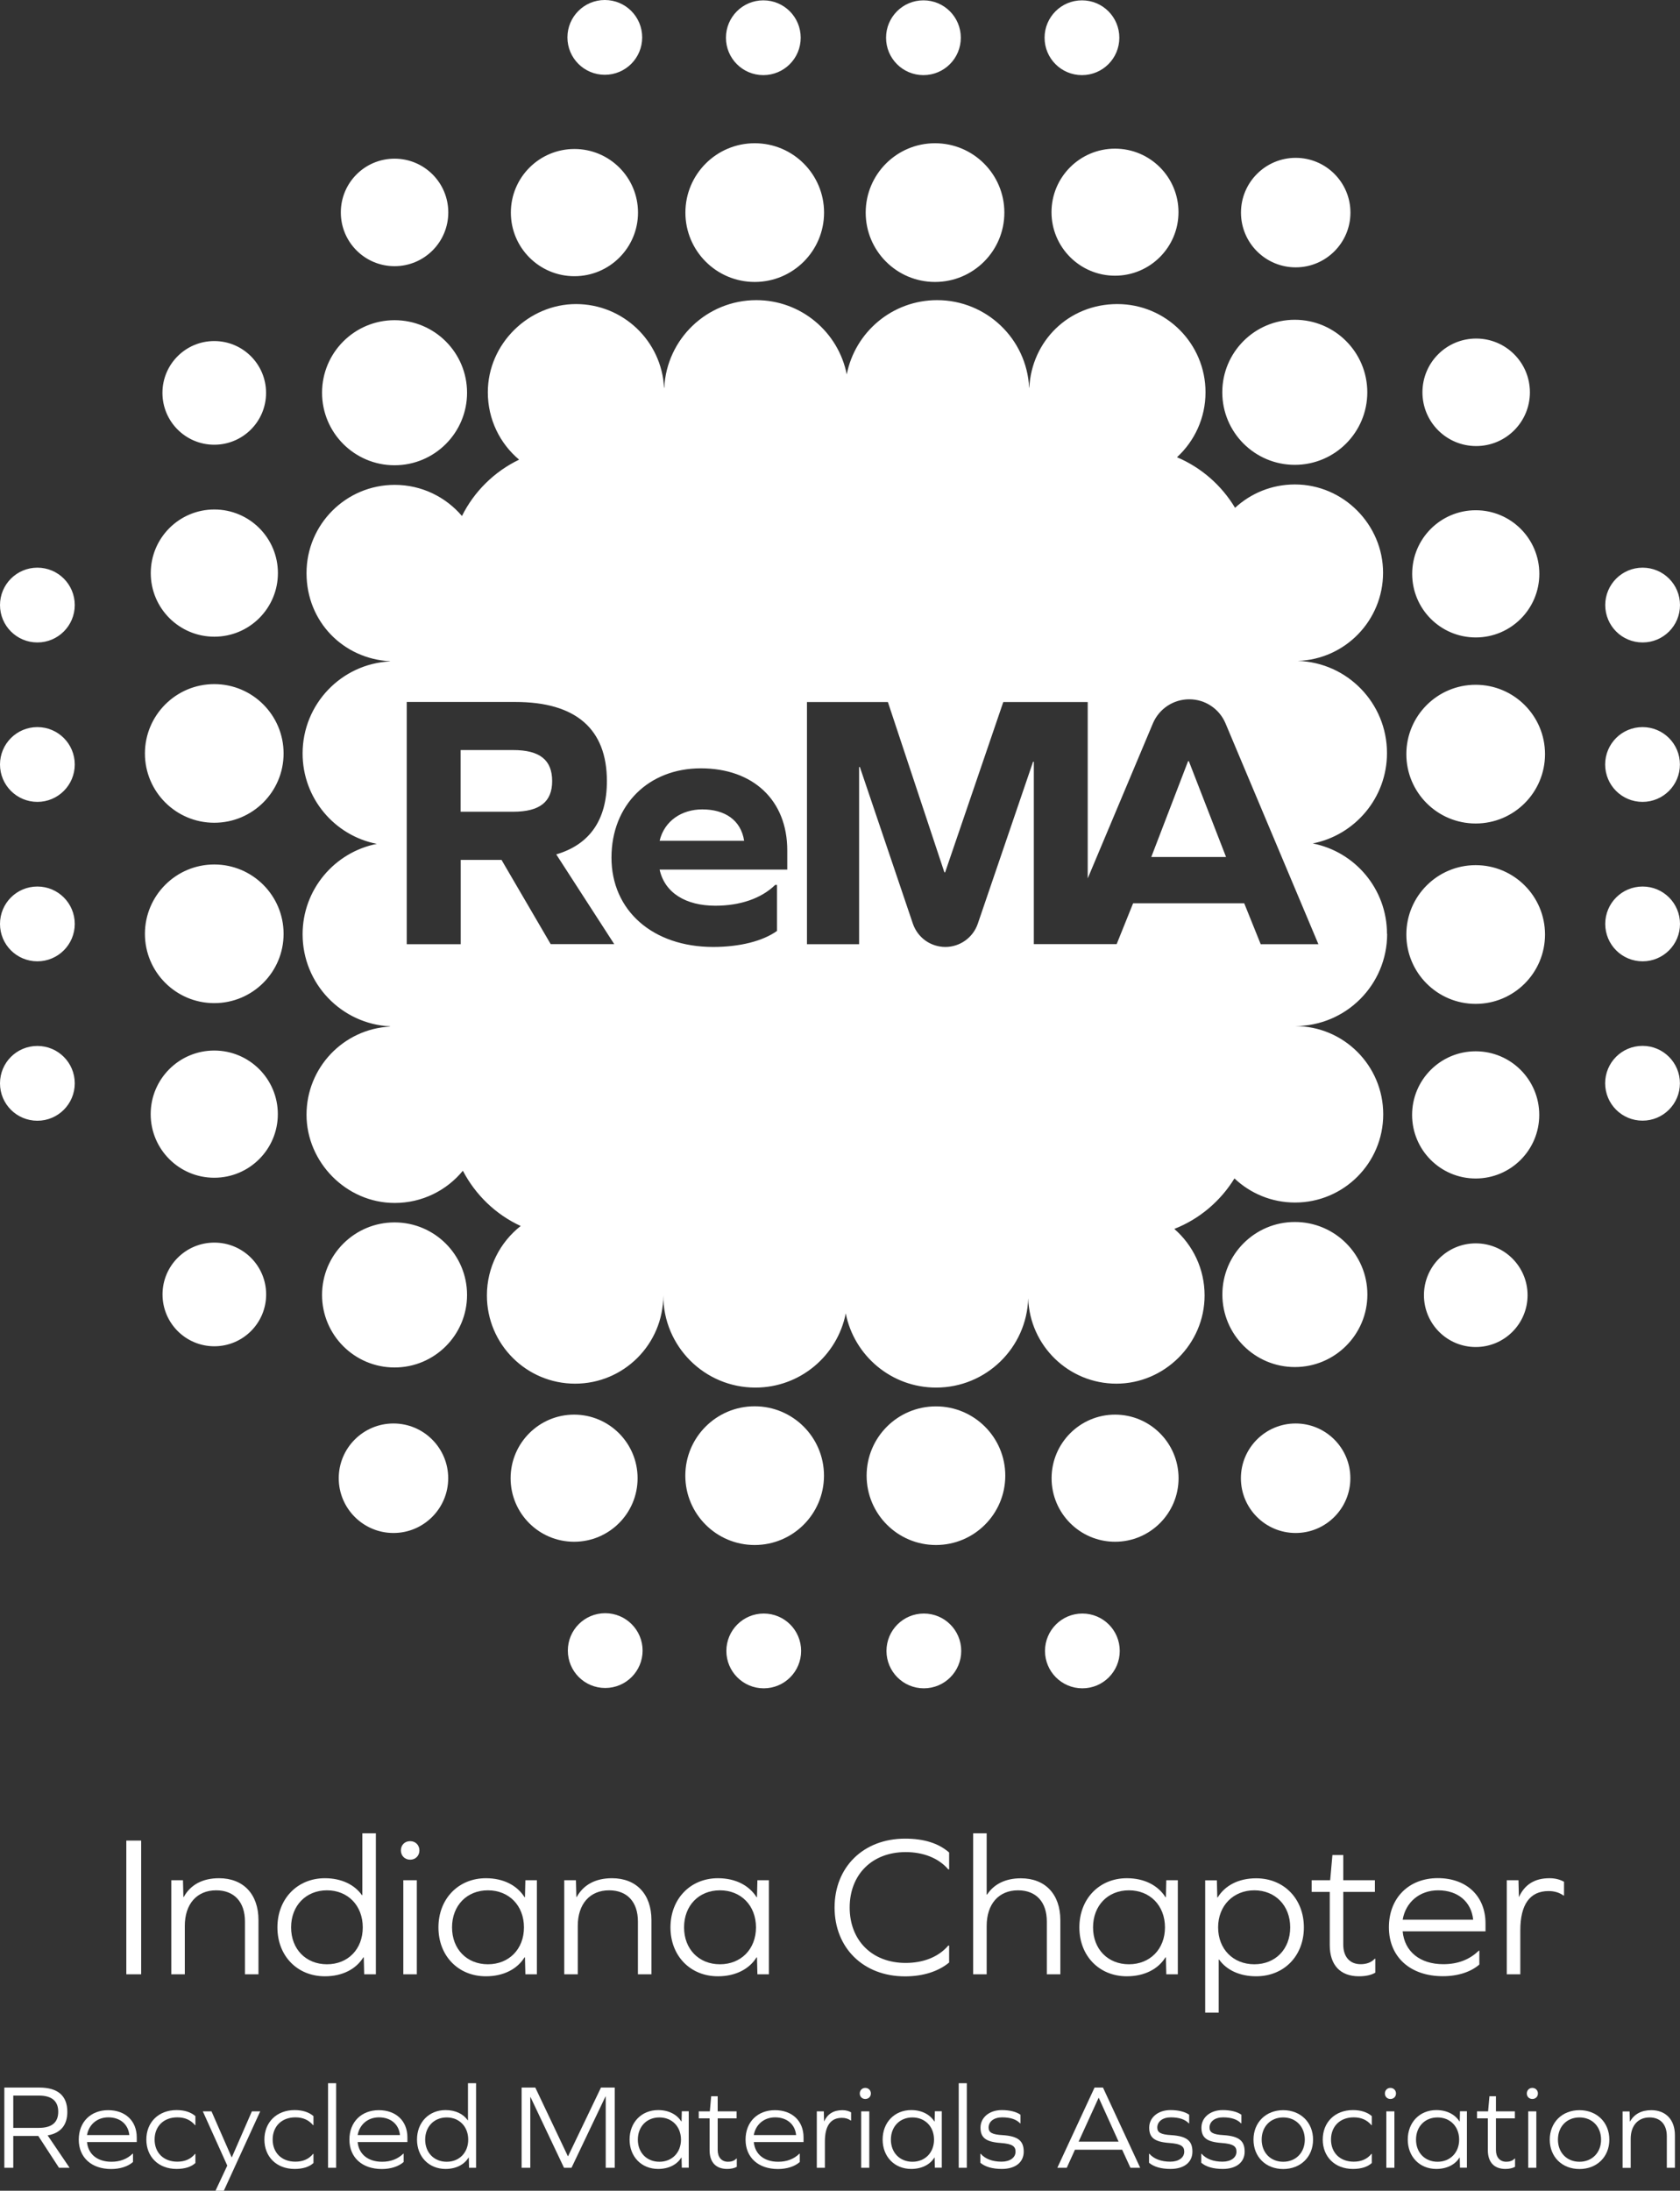 <?xml version="1.0" encoding="UTF-8"?>
<svg id="Layer_1" data-name="Layer 1" xmlns="http://www.w3.org/2000/svg" viewBox="0 0 201.36 262.46">
  <rect x="0" y="0" width="201.36" height="262.46" fill="#333333" stroke="none"/>
  <defs>
    <style>
      .cls-1 {
        fill: #fff;
        stroke-width: 0px;
      }
    </style>
  </defs>
  <path class="cls-1" d="M89.2,100.73h-10.14c.57-2.4,2.67-3.76,5.11-3.76,2.71,0,4.63,1.27,5.02,3.76ZM196.87,96.07c2.47,0,4.48-2,4.48-4.48s-2-4.48-4.48-4.48-4.48,2-4.48,4.48,2,4.48,4.48,4.48ZM19.47,47.07c0-3.43,2.78-6.21,6.21-6.21s6.21,2.78,6.21,6.21-2.78,6.21-6.21,6.21-6.21-2.78-6.21-6.21ZM18.07,68.66c0-4.21,3.41-7.62,7.62-7.62s7.62,3.41,7.62,7.62-3.41,7.62-7.62,7.62-7.62-3.41-7.62-7.62ZM40.85,25.45c0-3.56,2.88-6.44,6.44-6.44s6.44,2.88,6.44,6.44-2.88,6.44-6.44,6.44-6.44-2.88-6.44-6.44ZM61.23,25.47c0-4.21,3.41-7.62,7.62-7.62s7.62,3.41,7.62,7.62-3.41,7.62-7.62,7.62-7.62-3.41-7.62-7.62ZM8.96,91.59c0,2.47-2,4.48-4.48,4.48s-4.48-2.01-4.48-4.48,2-4.48,4.48-4.48,4.48,2,4.48,4.48ZM31.9,155.08c0,3.43-2.78,6.21-6.21,6.21s-6.21-2.78-6.21-6.21,2.78-6.21,6.21-6.21,6.21,2.78,6.21,6.21ZM8.96,72.49c0,2.47-2,4.48-4.48,4.48S0,74.96,0,72.49s2-4.48,4.48-4.48,4.48,2,4.48,4.48ZM8.96,110.69c0,2.47-2,4.48-4.48,4.48s-4.48-2-4.48-4.48,2-4.48,4.48-4.48,4.48,2,4.48,4.48ZM8.96,129.79c0,2.47-2,4.48-4.48,4.48s-4.48-2-4.48-4.48,2-4.48,4.48-4.48,4.48,2,4.48,4.48ZM68.01,4.48c0-2.47,2-4.48,4.48-4.48s4.48,2,4.48,4.48-2,4.48-4.48,4.48-4.48-2-4.48-4.48ZM38.6,47.05c0-4.8,3.89-8.69,8.69-8.69s8.69,3.89,8.69,8.69-3.89,8.69-8.69,8.69-8.69-3.89-8.69-8.69ZM146.5,47c0-4.8,3.89-8.69,8.69-8.69s8.69,3.89,8.69,8.69-3.89,8.69-8.69,8.69-8.69-3.89-8.69-8.69ZM133.64,17.81c4.21,0,7.61,3.41,7.61,7.61s-3.41,7.61-7.61,7.61-7.61-3.41-7.61-7.61,3.41-7.61,7.61-7.61ZM148.74,25.47c0-3.62,2.94-6.56,6.56-6.56s6.56,2.94,6.56,6.56-2.94,6.56-6.56,6.56-6.56-2.93-6.56-6.56ZM170.49,47c0-3.56,2.88-6.44,6.44-6.44s6.44,2.88,6.44,6.44-2.88,6.44-6.44,6.44-6.44-2.88-6.44-6.44ZM169.26,68.75c0-4.21,3.41-7.62,7.62-7.62s7.62,3.41,7.62,7.62-3.41,7.62-7.62,7.62-7.62-3.41-7.62-7.62ZM87.01,4.52c0-2.47,2-4.48,4.48-4.48s4.48,2,4.48,4.48-2,4.48-4.48,4.48-4.48-2-4.48-4.48ZM125.2,4.52c0-2.47,2-4.48,4.48-4.48s4.48,2,4.48,4.48-2,4.48-4.48,4.48-4.48-2-4.48-4.48ZM103.76,25.47c0-4.59,3.72-8.31,8.31-8.31s8.31,3.72,8.31,8.31-3.72,8.31-8.31,8.31-8.31-3.72-8.31-8.31ZM82.15,25.47c0-4.59,3.72-8.31,8.31-8.31s8.31,3.72,8.31,8.31-3.72,8.31-8.31,8.31-8.31-3.72-8.31-8.31ZM106.2,4.52c0-2.47,2-4.48,4.48-4.48s4.48,2,4.48,4.48-2,4.48-4.48,4.48-4.48-2-4.48-4.48ZM192.4,72.49c0-2.47,2-4.48,4.48-4.48s4.48,2,4.48,4.48-2,4.48-4.48,4.48-4.48-2-4.48-4.48ZM33.3,133.48c0,4.21-3.41,7.62-7.62,7.62s-7.62-3.41-7.62-7.62,3.41-7.62,7.62-7.62,7.62,3.41,7.62,7.62ZM142.49,91.19l4.46,11.48h-8.96l4.41-11.48h.09ZM33.99,111.88c0,4.59-3.72,8.3-8.31,8.3s-8.31-3.72-8.31-8.3,3.72-8.31,8.31-8.31,8.31,3.72,8.31,8.31ZM183.09,155.17c0,3.43-2.78,6.21-6.21,6.21s-6.21-2.78-6.21-6.21,2.78-6.21,6.21-6.21,6.21,2.78,6.21,6.21ZM141.26,177.1c0,4.2-3.41,7.61-7.61,7.61s-7.61-3.41-7.61-7.61,3.41-7.62,7.61-7.62,7.61,3.41,7.61,7.62ZM163.89,155.09c0,4.8-3.89,8.69-8.69,8.69s-8.69-3.89-8.69-8.69,3.89-8.69,8.69-8.69,8.69,3.89,8.69,8.69ZM201.35,129.78c0,2.47-2,4.48-4.48,4.48s-4.48-2-4.48-4.48,2-4.48,4.48-4.48,4.48,2.01,4.48,4.48ZM201.36,110.69c0,2.47-2,4.48-4.48,4.48s-4.48-2-4.48-4.48,2-4.48,4.48-4.48,4.48,2,4.48,4.48ZM185.18,90.35c0,4.59-3.72,8.31-8.31,8.31s-8.31-3.72-8.31-8.31,3.72-8.31,8.31-8.31,8.31,3.72,8.31,8.31ZM184.49,133.57c0,4.21-3.41,7.62-7.62,7.62s-7.62-3.41-7.62-7.62,3.41-7.62,7.62-7.62,7.62,3.41,7.62,7.62ZM185.18,111.96c0,4.59-3.72,8.31-8.31,8.31s-8.31-3.72-8.31-8.31,3.72-8.31,8.31-8.31,8.31,3.72,8.31,8.31ZM161.85,177.1c0,3.62-2.94,6.56-6.56,6.56s-6.56-2.94-6.56-6.56,2.94-6.56,6.56-6.56,6.56,2.94,6.56,6.56ZM68.81,184.71c-4.21,0-7.61-3.41-7.61-7.61s3.41-7.62,7.61-7.62,7.61,3.41,7.61,7.62-3.41,7.61-7.61,7.61ZM55.98,155.14c0,4.8-3.89,8.69-8.69,8.69s-8.69-3.89-8.69-8.69,3.89-8.69,8.69-8.69,8.69,3.89,8.69,8.69ZM134.21,197.79c0,2.47-2,4.48-4.48,4.48s-4.48-2.01-4.48-4.48,2-4.48,4.48-4.48,4.48,2,4.48,4.48ZM33.99,90.27c0,4.59-3.72,8.3-8.31,8.3s-8.31-3.72-8.31-8.3,3.72-8.31,8.31-8.31,8.31,3.72,8.31,8.31ZM77.02,197.75c0,2.47-2,4.48-4.48,4.48s-4.48-2-4.48-4.48,2-4.48,4.48-4.48,4.48,2.01,4.48,4.48ZM53.72,177.1c0,3.62-2.94,6.56-6.56,6.56s-6.56-2.94-6.56-6.56,2.94-6.56,6.56-6.56,6.56,2.94,6.56,6.56ZM115.21,197.79c0,2.47-2,4.48-4.48,4.48s-4.48-2.01-4.48-4.48,2-4.48,4.48-4.48,4.48,2,4.48,4.48ZM120.49,176.79c0,4.59-3.72,8.31-8.31,8.31s-8.31-3.72-8.31-8.31,3.72-8.3,8.31-8.3,8.31,3.72,8.31,8.3ZM98.76,176.79c0,4.59-3.72,8.31-8.31,8.31s-8.31-3.72-8.31-8.31,3.72-8.31,8.31-8.31,8.31,3.72,8.31,8.31ZM96.02,197.79c0,2.47-2,4.48-4.48,4.48s-4.48-2.01-4.48-4.48,2-4.48,4.48-4.48,4.48,2,4.48,4.48ZM166.24,111.88c0-5.37-3.83-9.84-8.9-10.83,5.07-1,8.9-5.47,8.9-10.83,0-5.99-4.76-10.86-10.7-11.04,5.68-.18,10.23-4.84,10.23-10.57s-4.73-10.57-10.57-10.57c-2.77,0-5.28,1.06-7.17,2.8-1.61-2.69-4.05-4.83-6.96-6.06,2.1-1.93,3.42-4.7,3.42-7.78,0-5.84-4.73-10.57-10.57-10.57s-10.27,4.44-10.55,10.02h-.02c-.28-5.84-5.11-10.49-11.03-10.49-5.37,0-9.84,3.83-10.83,8.9-1-5.07-5.47-8.9-10.84-8.9-5.92,0-10.75,4.65-11.03,10.49h-.03c-.28-5.58-4.9-10.02-10.55-10.02s-10.57,4.73-10.57,10.57c0,3.24,1.45,6.14,3.75,8.07-2.96,1.42-5.39,3.81-6.85,6.75-1.94-2.28-4.83-3.73-8.06-3.73-5.84,0-10.57,4.73-10.57,10.57s4.43,10.27,10.01,10.56v.02c-5.84.29-10.48,5.12-10.48,11.03,0,5.36,3.82,9.84,8.9,10.83-5.07,1-8.9,5.47-8.9,10.83,0,5.91,4.64,10.74,10.48,11.03v.03c-5.58.29-10.01,4.91-10.01,10.56s4.73,10.57,10.57,10.57c3.29,0,6.23-1.5,8.17-3.86,1.51,2.9,3.95,5.25,6.93,6.62-2.46,1.93-4.05,4.94-4.05,8.32,0,5.84,4.73,10.57,10.57,10.57s10.57-4.73,10.57-10.57c0-.08,0-.17,0-.25h0c0,.08,0,.17,0,.25,0,6.1,4.94,11.04,11.04,11.04,5.36,0,9.83-3.82,10.83-8.89,1,5.07,5.47,8.89,10.83,8.89,5.99,0,10.86-4.76,11.04-10.7.18,5.68,4.84,10.23,10.57,10.23s10.57-4.73,10.57-10.57c0-3.18-1.4-6.03-3.63-7.97,3.01-1.18,5.54-3.33,7.21-6.05,1.89,1.79,4.45,2.89,7.26,2.89,5.84,0,10.57-4.73,10.57-10.57s-4.73-10.57-10.57-10.57c6.1,0,11.04-4.94,11.04-11.04ZM66.01,113.12l-5.9-10.1h-4.89v10.1h-6.47v-29.02h13.02c7.25,0,10.97,3.23,10.97,9.48,0,4.63-2.05,7.6-6.07,8.78l6.95,10.75h-7.6ZM94.35,104.18h-15.29c.61,2.8,3.15,4.33,6.68,4.33,2.97,0,5.51-.87,7.17-2.49h.22v5.51c-1.7,1.22-4.46,1.92-7.65,1.92-7.25,0-12.19-4.37-12.19-10.7s4.46-10.7,10.71-10.7,10.36,3.8,10.36,9.83v2.32ZM151.1,113.11l-1.97-4.89h-13.32l-1.97,4.89h-9.93v-21.85h-.09l-6.63,19.42c-.57,1.65-2.13,2.77-3.88,2.77-.88,0-1.71-.28-2.39-.76-.68-.49-1.21-1.18-1.5-2.01l-6.36-18.79h-.09v21.23h-6.25v-29.01h9.7l6.77,20.4h.09l6.97-20.4h10.12v21.13l7.82-18.59c.75-1.75,2.46-2.87,4.35-2.87.95,0,1.85.28,2.6.78.76.5,1.37,1.22,1.74,2.09l11.14,26.47h-6.95ZM66.18,93.58c0,2.49-1.49,3.67-4.68,3.67h-6.29v-7.39h6.29c3.19,0,4.68,1.18,4.68,3.72Z"/>
  <g>
    <path class="cls-1" d="M15.14,220.51h1.78v16.02h-1.78v-16.02Z"/>
    <path class="cls-1" d="M30.98,230.04v6.49h-1.62v-6.32c0-2.34-1.28-3.74-3.45-3.74-2.32,0-3.76,1.64-3.76,4.27v5.79h-1.62v-11.27h1.4l.05,2h.05c.8-1.45,2.24-2.24,4.22-2.24,2.92,0,4.73,1.91,4.73,5.02Z"/>
    <path class="cls-1" d="M43.65,236.53l-.05-2.03h-.05c-.87,1.4-2.49,2.27-4.61,2.27-3.31,0-5.69-2.44-5.69-5.86s2.39-5.89,5.69-5.89c1.98,0,3.55.77,4.44,2.03h.05v-7.41h1.62v16.89h-1.4ZM43.48,230.91c0-2.61-1.78-4.44-4.29-4.44s-4.3,1.83-4.3,4.44,1.78,4.42,4.3,4.42,4.29-1.81,4.29-4.42Z"/>
    <path class="cls-1" d="M50.27,221.69c0,.65-.48,1.11-1.11,1.11s-1.11-.46-1.11-1.11.46-1.11,1.11-1.11,1.11.48,1.11,1.11ZM48.34,225.26h1.62v11.27h-1.62v-11.27Z"/>
    <path class="cls-1" d="M62.97,236.53l-.05-2.03h-.05c-.87,1.4-2.51,2.27-4.63,2.27-3.31,0-5.69-2.44-5.69-5.86s2.39-5.89,5.69-5.89c2.12,0,3.74.87,4.63,2.27h.05l.05-2.03h1.38v11.27h-1.38ZM62.8,230.91c0-2.61-1.79-4.44-4.32-4.44s-4.3,1.83-4.3,4.44,1.78,4.42,4.3,4.42,4.32-1.81,4.32-4.42Z"/>
    <path class="cls-1" d="M78.08,230.04v6.49h-1.62v-6.32c0-2.34-1.28-3.74-3.45-3.74-2.32,0-3.76,1.64-3.76,4.27v5.79h-1.62v-11.27h1.4l.05,2h.05c.8-1.45,2.24-2.24,4.22-2.24,2.92,0,4.73,1.91,4.73,5.02Z"/>
    <path class="cls-1" d="M90.78,236.53l-.05-2.03h-.05c-.87,1.4-2.51,2.27-4.63,2.27-3.31,0-5.69-2.44-5.69-5.86s2.39-5.89,5.69-5.89c2.12,0,3.74.87,4.63,2.27h.05l.05-2.03h1.38v11.27h-1.38ZM90.61,230.91c0-2.61-1.79-4.44-4.32-4.44s-4.3,1.83-4.3,4.44,1.78,4.42,4.3,4.42,4.32-1.81,4.32-4.42Z"/>
    <path class="cls-1" d="M113.76,221.93v2.03h-.1c-1.18-1.37-3.02-2.07-5.11-2.07-4.03,0-6.71,2.7-6.71,6.64s2.68,6.64,6.71,6.64c2.07,0,3.91-.68,5.11-2.08h.1v2.03c-1.28,1.06-3.11,1.66-5.28,1.66-5.02,0-8.45-3.43-8.45-8.25s3.43-8.25,8.45-8.25c2.27,0,4.01.55,5.28,1.66Z"/>
    <path class="cls-1" d="M127.09,230.04v6.49h-1.62v-6.32c0-2.34-1.28-3.74-3.45-3.74-2.32,0-3.76,1.64-3.76,4.27v5.79h-1.62v-16.89h1.62v7.34h.05c.82-1.25,2.2-1.95,4.05-1.95,2.92,0,4.73,1.91,4.73,5.02Z"/>
    <path class="cls-1" d="M139.79,236.53l-.05-2.03h-.05c-.87,1.4-2.51,2.27-4.63,2.27-3.31,0-5.69-2.44-5.69-5.86s2.39-5.89,5.69-5.89c2.12,0,3.74.87,4.63,2.27h.05l.05-2.03h1.38v11.27h-1.38ZM139.63,230.91c0-2.61-1.79-4.44-4.32-4.44s-4.3,1.83-4.3,4.44,1.78,4.42,4.3,4.42,4.32-1.81,4.32-4.42Z"/>
    <path class="cls-1" d="M156.28,230.91c0,3.43-2.39,5.86-5.72,5.86-1.98,0-3.55-.75-4.44-2h-.05v6.35h-1.62v-15.85h1.4l.05,2.05h.05c.87-1.42,2.49-2.29,4.61-2.29,3.33,0,5.72,2.46,5.72,5.89ZM154.64,230.91c0-2.61-1.79-4.44-4.3-4.44s-4.34,1.83-4.34,4.44,1.81,4.42,4.34,4.42,4.3-1.81,4.3-4.42Z"/>
    <path class="cls-1" d="M164.83,236.34c-.48.29-1.16.43-1.95.43-2.24,0-3.5-1.35-3.5-3.74v-6.37h-2.17v-1.4h2.22l.27-3.02h1.3v3.02h3.79v1.4h-3.79v6.32c0,1.47.8,2.34,2.08,2.34.63,0,1.25-.17,1.69-.65h.07v1.66Z"/>
    <path class="cls-1" d="M168.12,231.39c.22,2.41,2.07,3.93,4.87,3.93,1.71,0,3.14-.53,4.25-1.62h.07v1.66c-1.01.89-2.58,1.4-4.37,1.4-3.93,0-6.47-2.32-6.47-5.86s2.41-5.89,5.86-5.89,5.72,2.15,5.72,5.43v.94h-9.94ZM168.12,229.99h8.45c-.22-2.15-1.83-3.52-4.2-3.52-2.22,0-3.89,1.42-4.25,3.52Z"/>
    <path class="cls-1" d="M187.46,225.45v1.64h-.07c-.51-.36-1.09-.53-1.79-.53-2.24,0-3.38,1.62-3.38,4.71v5.26h-1.62v-11.27h1.4l.05,2.03c.68-1.49,1.86-2.27,3.67-2.27.75,0,1.33.19,1.74.43Z"/>
    <path class="cls-1" d="M1.59,259.71H.52v-9.61h4.19c2.22,0,3.36.98,3.36,2.91,0,1.59-.8,2.55-2.36,2.82l2.63,3.88h-1.27l-2.48-3.81H1.59v3.81ZM4.66,254.93c1.55,0,2.32-.65,2.32-1.93s-.77-1.94-2.32-1.94H1.59v3.87h3.07Z"/>
    <path class="cls-1" d="M10.43,256.63c.13,1.45,1.24,2.36,2.92,2.36,1.03,0,1.88-.32,2.55-.97h.04v1c-.61.54-1.55.84-2.62.84-2.36,0-3.88-1.39-3.88-3.52s1.45-3.53,3.52-3.53,3.43,1.29,3.43,3.26v.56h-5.97ZM10.43,255.79h5.07c-.13-1.29-1.1-2.12-2.52-2.12-1.33,0-2.33.86-2.55,2.12Z"/>
    <path class="cls-1" d="M23.42,253.53v1.08h-.04c-.54-.64-1.23-.94-2.13-.94-1.66,0-2.72,1.1-2.72,2.66s1.06,2.65,2.72,2.65c.9,0,1.61-.3,2.13-.94h.04v1.1c-.52.48-1.3.71-2.26.71-2.19,0-3.62-1.48-3.62-3.52s1.43-3.53,3.62-3.53c.96,0,1.72.25,2.26.72Z"/>
    <path class="cls-1" d="M25.83,262.46l1.41-3.01-2.93-6.5h1.04l2.41,5.5h.03l2.4-5.5h1l-4.36,9.51h-1Z"/>
    <path class="cls-1" d="M37.57,253.53v1.08h-.04c-.54-.64-1.23-.94-2.13-.94-1.66,0-2.72,1.1-2.72,2.66s1.06,2.65,2.72,2.65c.9,0,1.61-.3,2.13-.94h.04v1.1c-.52.48-1.3.71-2.26.71-2.19,0-3.62-1.48-3.62-3.52s1.43-3.53,3.62-3.53c.95,0,1.72.25,2.26.72Z"/>
    <path class="cls-1" d="M40.29,259.71h-.97v-10.13h.97v10.13Z"/>
    <path class="cls-1" d="M42.87,256.63c.13,1.45,1.24,2.36,2.92,2.36,1.03,0,1.88-.32,2.55-.97h.04v1c-.61.54-1.55.84-2.62.84-2.36,0-3.88-1.39-3.88-3.52s1.45-3.53,3.52-3.53,3.43,1.29,3.43,3.26v.56h-5.97ZM42.87,255.79h5.07c-.13-1.29-1.1-2.12-2.52-2.12-1.33,0-2.33.86-2.55,2.12Z"/>
    <path class="cls-1" d="M56.22,259.71l-.03-1.22h-.03c-.52.84-1.49,1.36-2.76,1.36-1.99,0-3.42-1.46-3.42-3.52s1.43-3.53,3.42-3.53c1.19,0,2.13.46,2.66,1.22h.03v-4.44h.97v10.13h-.84ZM56.12,256.34c0-1.56-1.07-2.66-2.58-2.66s-2.58,1.1-2.58,2.66,1.07,2.65,2.58,2.65,2.58-1.09,2.58-2.65Z"/>
    <path class="cls-1" d="M72.6,259.71v-8.54h-.03l-4.07,8.54h-.9l-4.01-8.46h-.03v8.46h-1.04v-9.61h1.64l3.9,8.22h.03l3.94-8.22h1.65v9.61h-1.07Z"/>
    <path class="cls-1" d="M81.72,259.71l-.03-1.22h-.03c-.52.84-1.51,1.36-2.78,1.36-1.99,0-3.42-1.46-3.42-3.52s1.43-3.53,3.42-3.53c1.27,0,2.24.52,2.78,1.36h.03l.03-1.22h.83v6.76h-.83ZM81.62,256.34c0-1.56-1.07-2.66-2.59-2.66s-2.58,1.1-2.58,2.66,1.07,2.65,2.58,2.65,2.59-1.09,2.59-2.65Z"/>
    <path class="cls-1" d="M88.32,259.59c-.29.17-.7.26-1.17.26-1.35,0-2.1-.81-2.1-2.24v-3.82h-1.3v-.84h1.33l.16-1.81h.78v1.81h2.27v.84h-2.27v3.79c0,.88.48,1.41,1.24,1.41.37,0,.75-.1,1.01-.39h.04v1Z"/>
    <path class="cls-1" d="M90.35,256.63c.13,1.45,1.24,2.36,2.92,2.36,1.03,0,1.88-.32,2.55-.97h.04v1c-.61.54-1.55.84-2.62.84-2.36,0-3.88-1.39-3.88-3.52s1.45-3.53,3.52-3.53,3.43,1.29,3.43,3.26v.56h-5.97ZM90.35,255.79h5.07c-.13-1.29-1.1-2.12-2.52-2.12-1.33,0-2.33.86-2.55,2.12Z"/>
    <path class="cls-1" d="M102.01,253.06v.99h-.04c-.3-.22-.65-.32-1.07-.32-1.35,0-2.03.97-2.03,2.82v3.16h-.97v-6.76h.84l.03,1.22c.41-.9,1.12-1.36,2.2-1.36.45,0,.8.12,1.04.26Z"/>
    <path class="cls-1" d="M104.38,250.81c0,.39-.29.66-.67.66s-.66-.28-.66-.66.28-.67.66-.67.67.29.67.67ZM103.22,252.95h.97v6.76h-.97v-6.76Z"/>
    <path class="cls-1" d="M112.05,259.71l-.03-1.22h-.03c-.52.84-1.51,1.36-2.78,1.36-1.99,0-3.42-1.46-3.42-3.52s1.43-3.53,3.42-3.53c1.27,0,2.24.52,2.78,1.36h.03l.03-1.22h.83v6.76h-.83ZM111.95,256.34c0-1.56-1.07-2.66-2.59-2.66s-2.58,1.1-2.58,2.66,1.07,2.65,2.58,2.65,2.59-1.09,2.59-2.65Z"/>
    <path class="cls-1" d="M115.88,259.71h-.97v-10.13h.97v10.13Z"/>
    <path class="cls-1" d="M122.31,253.35v1.04h-.04c-.45-.48-1.17-.72-2.16-.72s-1.62.51-1.62,1.22c0,.59.41.84,1.68.91,1.88.12,2.53.7,2.53,1.98s-1.01,2.07-2.62,2.07c-1.13,0-2-.25-2.58-.74v-1.08h.04c.54.62,1.41.95,2.5.95,1.01,0,1.68-.48,1.68-1.2,0-.66-.42-.94-1.78-1.04-1.81-.13-2.42-.65-2.42-1.84s1.03-2.1,2.55-2.1c.94,0,1.75.2,2.23.55Z"/>
    <path class="cls-1" d="M134.5,257.55h-5.66l-.98,2.16h-1.13l4.46-9.61h1.01l4.46,9.61h-1.17l-.99-2.16ZM131.67,251.34l-2.39,5.24h4.79l-2.37-5.24h-.03Z"/>
    <path class="cls-1" d="M142.53,253.35v1.04h-.04c-.45-.48-1.17-.72-2.16-.72s-1.62.51-1.62,1.22c0,.59.41.84,1.68.91,1.88.12,2.53.7,2.53,1.98s-1.01,2.07-2.62,2.07c-1.13,0-2-.25-2.58-.74v-1.08h.04c.54.62,1.41.95,2.5.95,1.01,0,1.68-.48,1.68-1.2,0-.66-.42-.94-1.78-1.04-1.81-.13-2.42-.65-2.42-1.84s1.03-2.1,2.55-2.1c.94,0,1.75.2,2.23.55Z"/>
    <path class="cls-1" d="M148.79,253.35v1.04h-.04c-.45-.48-1.17-.72-2.16-.72s-1.62.51-1.62,1.22c0,.59.41.84,1.68.91,1.88.12,2.53.7,2.53,1.98s-1.01,2.07-2.62,2.07c-1.13,0-2-.25-2.58-.74v-1.08h.04c.54.62,1.41.95,2.5.95,1.01,0,1.68-.48,1.68-1.2,0-.66-.42-.94-1.78-1.04-1.81-.13-2.42-.65-2.42-1.84s1.03-2.1,2.55-2.1c.94,0,1.75.2,2.23.55Z"/>
    <path class="cls-1" d="M157.38,256.34c0,2.06-1.49,3.52-3.58,3.52s-3.56-1.46-3.56-3.52,1.48-3.53,3.56-3.53,3.58,1.46,3.58,3.53ZM151.22,256.34c0,1.56,1.07,2.65,2.58,2.65s2.59-1.09,2.59-2.65-1.07-2.66-2.59-2.66-2.58,1.1-2.58,2.66Z"/>
    <path class="cls-1" d="M164.42,253.53v1.08h-.04c-.54-.64-1.23-.94-2.13-.94-1.66,0-2.72,1.1-2.72,2.66s1.06,2.65,2.72,2.65c.9,0,1.61-.3,2.13-.94h.04v1.1c-.52.48-1.3.71-2.26.71-2.19,0-3.62-1.48-3.62-3.52s1.43-3.53,3.62-3.53c.95,0,1.72.25,2.26.72Z"/>
    <path class="cls-1" d="M167.32,250.81c0,.39-.29.66-.67.66s-.66-.28-.66-.66.28-.67.66-.67.67.29.67.67ZM166.16,252.95h.97v6.76h-.97v-6.76Z"/>
    <path class="cls-1" d="M174.99,259.71l-.03-1.22h-.03c-.52.84-1.51,1.36-2.78,1.36-1.99,0-3.42-1.46-3.42-3.52s1.43-3.53,3.42-3.53c1.27,0,2.24.52,2.78,1.36h.03l.03-1.22h.83v6.76h-.83ZM174.89,256.34c0-1.56-1.07-2.66-2.59-2.66s-2.58,1.1-2.58,2.66,1.07,2.65,2.58,2.65,2.59-1.09,2.59-2.65Z"/>
    <path class="cls-1" d="M181.6,259.59c-.29.17-.7.26-1.17.26-1.35,0-2.1-.81-2.1-2.24v-3.82h-1.3v-.84h1.33l.16-1.81h.78v1.81h2.27v.84h-2.27v3.79c0,.88.48,1.41,1.24,1.41.37,0,.75-.1,1.01-.39h.04v1Z"/>
    <path class="cls-1" d="M184.33,250.81c0,.39-.29.66-.67.66s-.66-.28-.66-.66.28-.67.66-.67.67.29.67.67ZM183.17,252.95h.97v6.76h-.97v-6.76Z"/>
    <path class="cls-1" d="M192.89,256.34c0,2.06-1.49,3.52-3.58,3.52s-3.56-1.46-3.56-3.52,1.48-3.53,3.56-3.53,3.58,1.46,3.58,3.53ZM186.73,256.34c0,1.56,1.07,2.65,2.58,2.65s2.59-1.09,2.59-2.65-1.07-2.66-2.59-2.66-2.58,1.1-2.58,2.66Z"/>
    <path class="cls-1" d="M200.75,255.81v3.9h-.97v-3.79c0-1.4-.77-2.24-2.07-2.24-1.39,0-2.26.99-2.26,2.56v3.48h-.97v-6.76h.84l.03,1.2h.03c.48-.87,1.35-1.35,2.53-1.35,1.75,0,2.84,1.14,2.84,3.01Z"/>
  </g>
</svg>